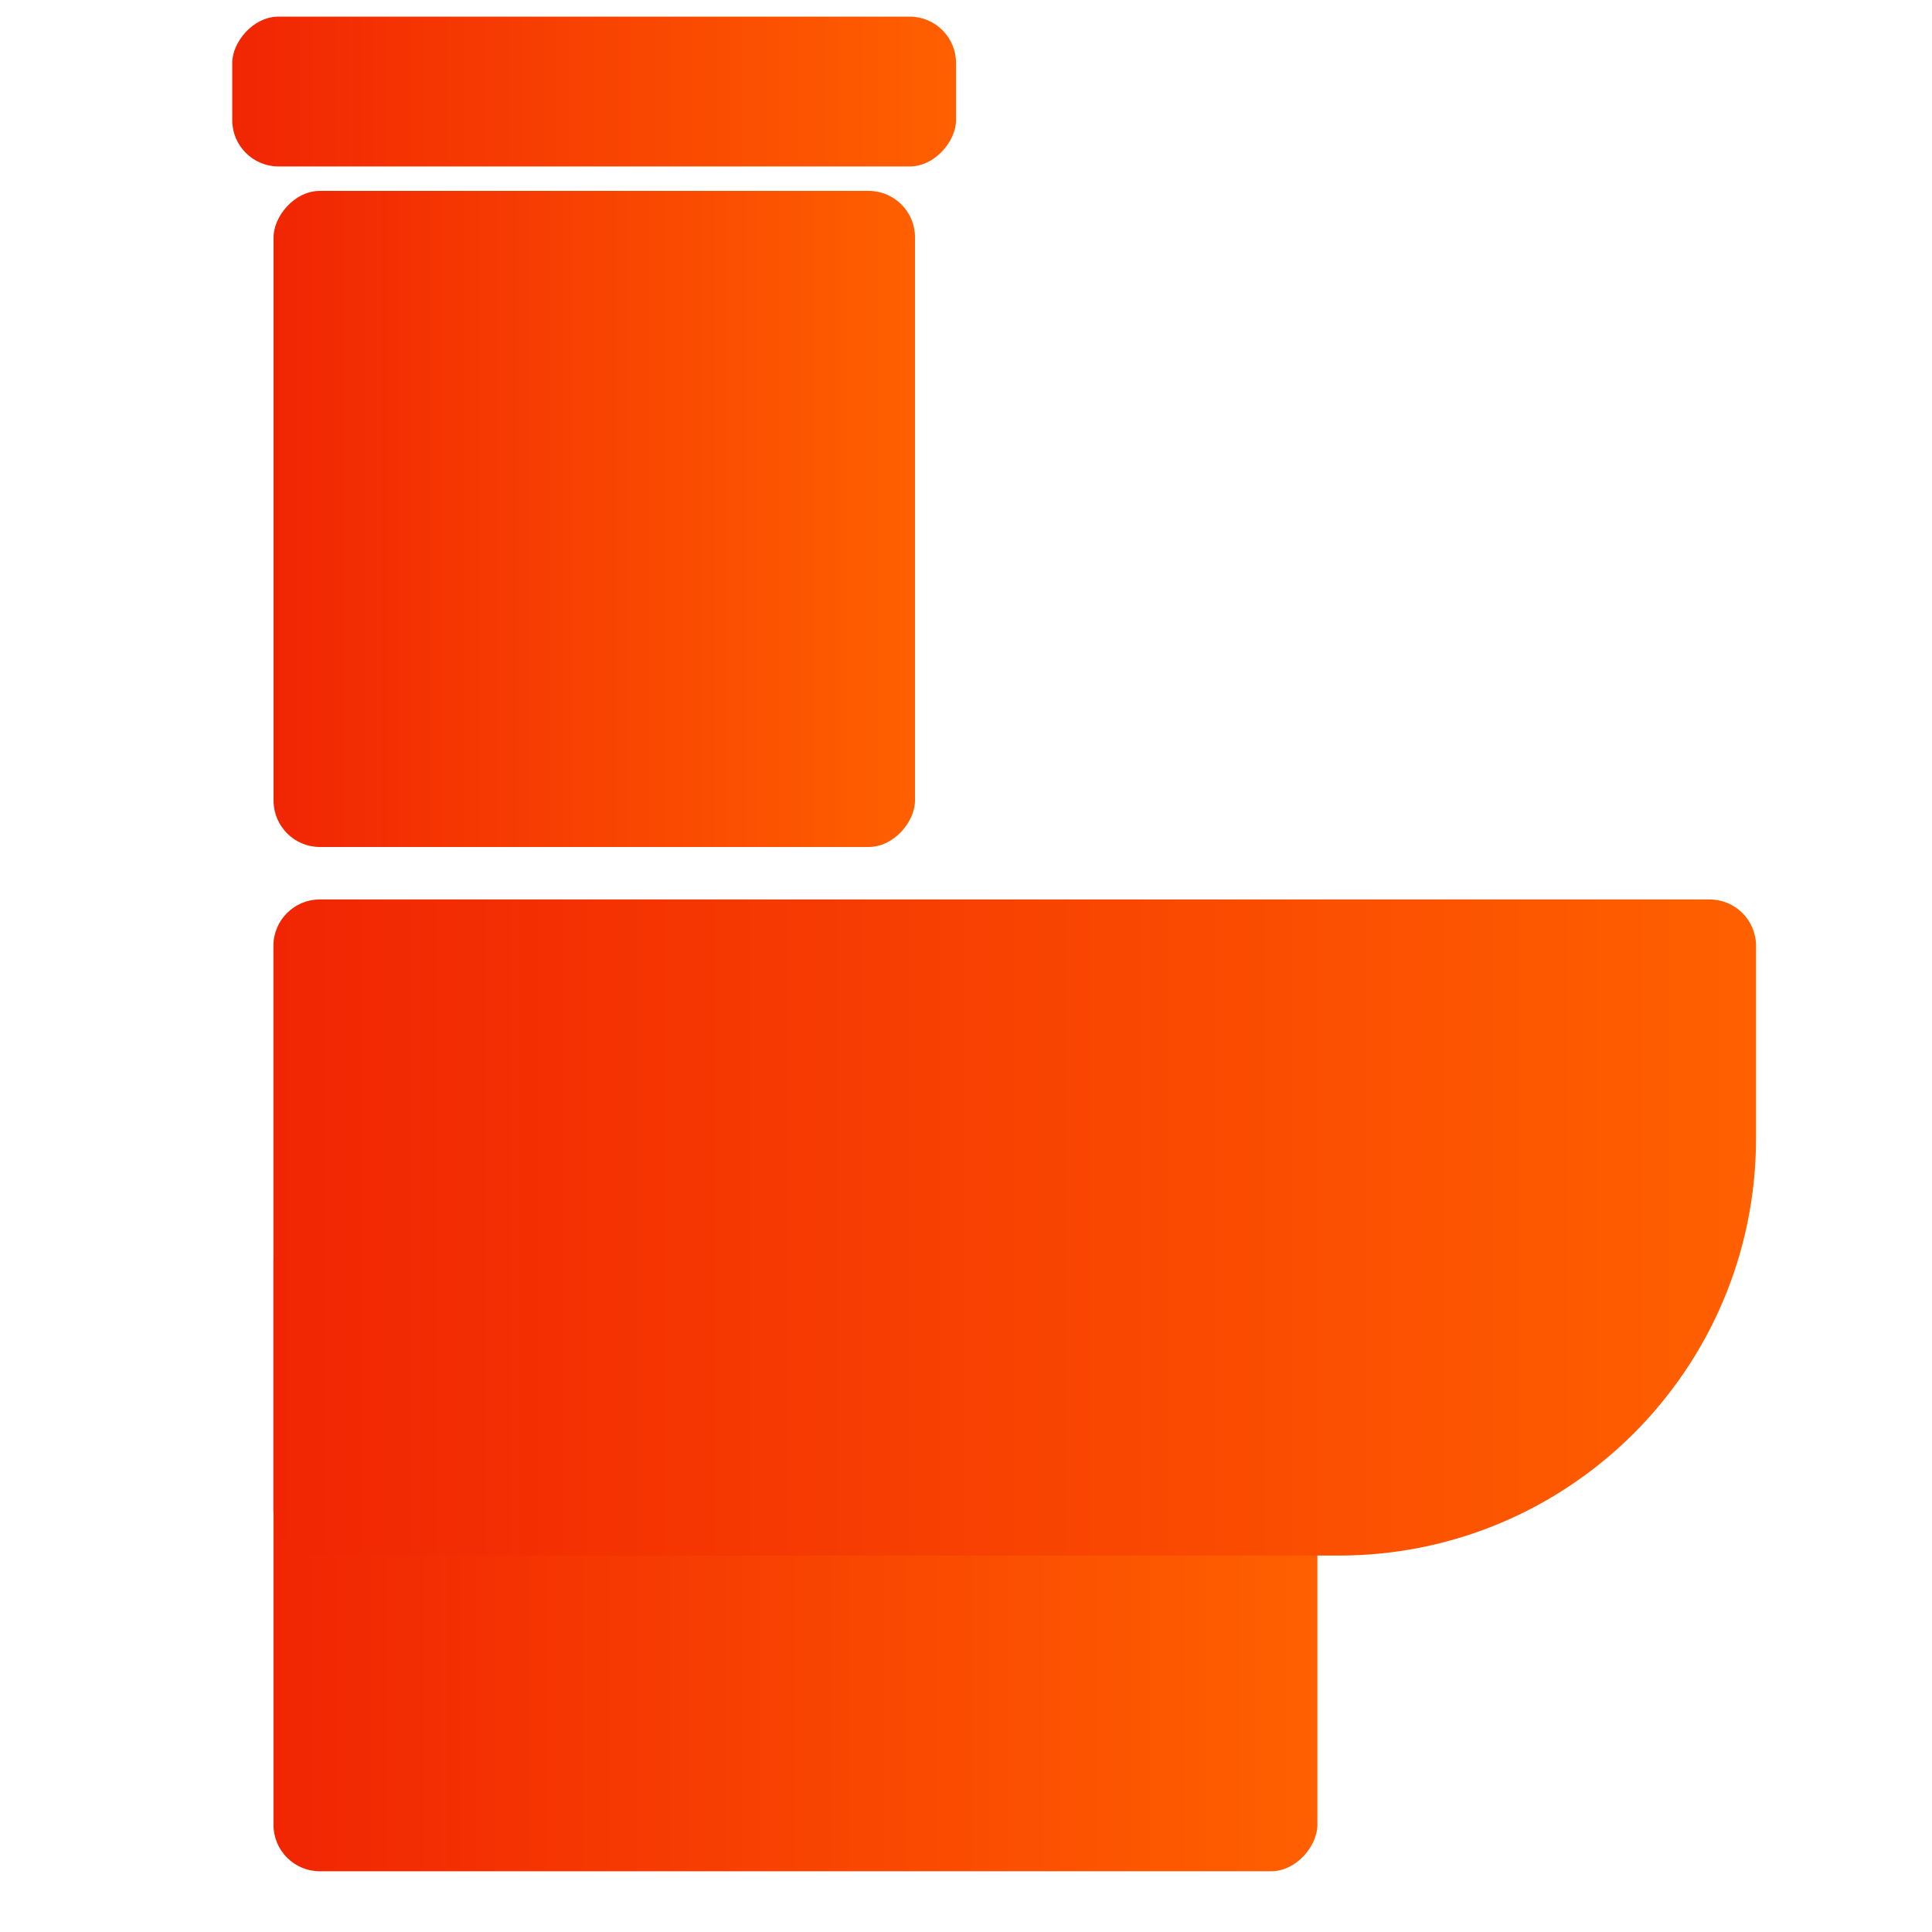 <svg width="25" height="25" viewBox="0 0 25 25" fill="none" xmlns="http://www.w3.org/2000/svg">
<g clip-path="url(#clip0_2253_5856)">
<rect width="8.3" height="8.49" rx="0.6" transform="matrix(-1 0 0 1 11.84 2.47)" fill="url(#paint0_linear_2253_5856)"/>
<rect width="13.508" height="8.49" rx="0.6" transform="matrix(-1 0 0 1 17.047 15.724)" fill="url(#paint1_linear_2253_5856)"/>
<path d="M22.723 12.239C22.723 11.908 22.454 11.639 22.123 11.639H4.138C3.807 11.639 3.538 11.908 3.538 12.239V19.529C3.538 19.861 3.807 20.129 4.138 20.129H17.323C20.305 20.129 22.723 17.712 22.723 14.729V12.239Z" fill="url(#paint2_linear_2253_5856)"/>
<rect width="9.366" height="1.939" rx="0.6" transform="matrix(-1 0 0 1 12.371 0.215)" fill="url(#paint3_linear_2253_5856)"/>
</g>
<defs>
<linearGradient id="paint0_linear_2253_5856" x1="8.3" y1="4.245" x2="1.3445e-08" y2="4.245" gradientUnits="userSpaceOnUse">
<stop stop-color="#F12503"/>
<stop offset="1" stop-color="#FF6000"/>
</linearGradient>
<linearGradient id="paint1_linear_2253_5856" x1="13.508" y1="4.245" x2="2.18815e-08" y2="4.245" gradientUnits="userSpaceOnUse">
<stop stop-color="#F12503"/>
<stop offset="1" stop-color="#FF6000"/>
</linearGradient>
<linearGradient id="paint2_linear_2253_5856" x1="3.538" y1="15.884" x2="22.723" y2="15.884" gradientUnits="userSpaceOnUse">
<stop stop-color="#F12503"/>
<stop offset="1" stop-color="#FF6000"/>
</linearGradient>
<linearGradient id="paint3_linear_2253_5856" x1="9.366" y1="0.97" x2="1.51718e-08" y2="0.97" gradientUnits="userSpaceOnUse">
<stop stop-color="#F12503"/>
<stop offset="1" stop-color="#FF6000"/>
</linearGradient>
<clipPath id="clip0_2253_5856">
<rect width="24" height="24" fill="white" transform="translate(0.867 0.215)"/>
</clipPath>
</defs>
</svg>
